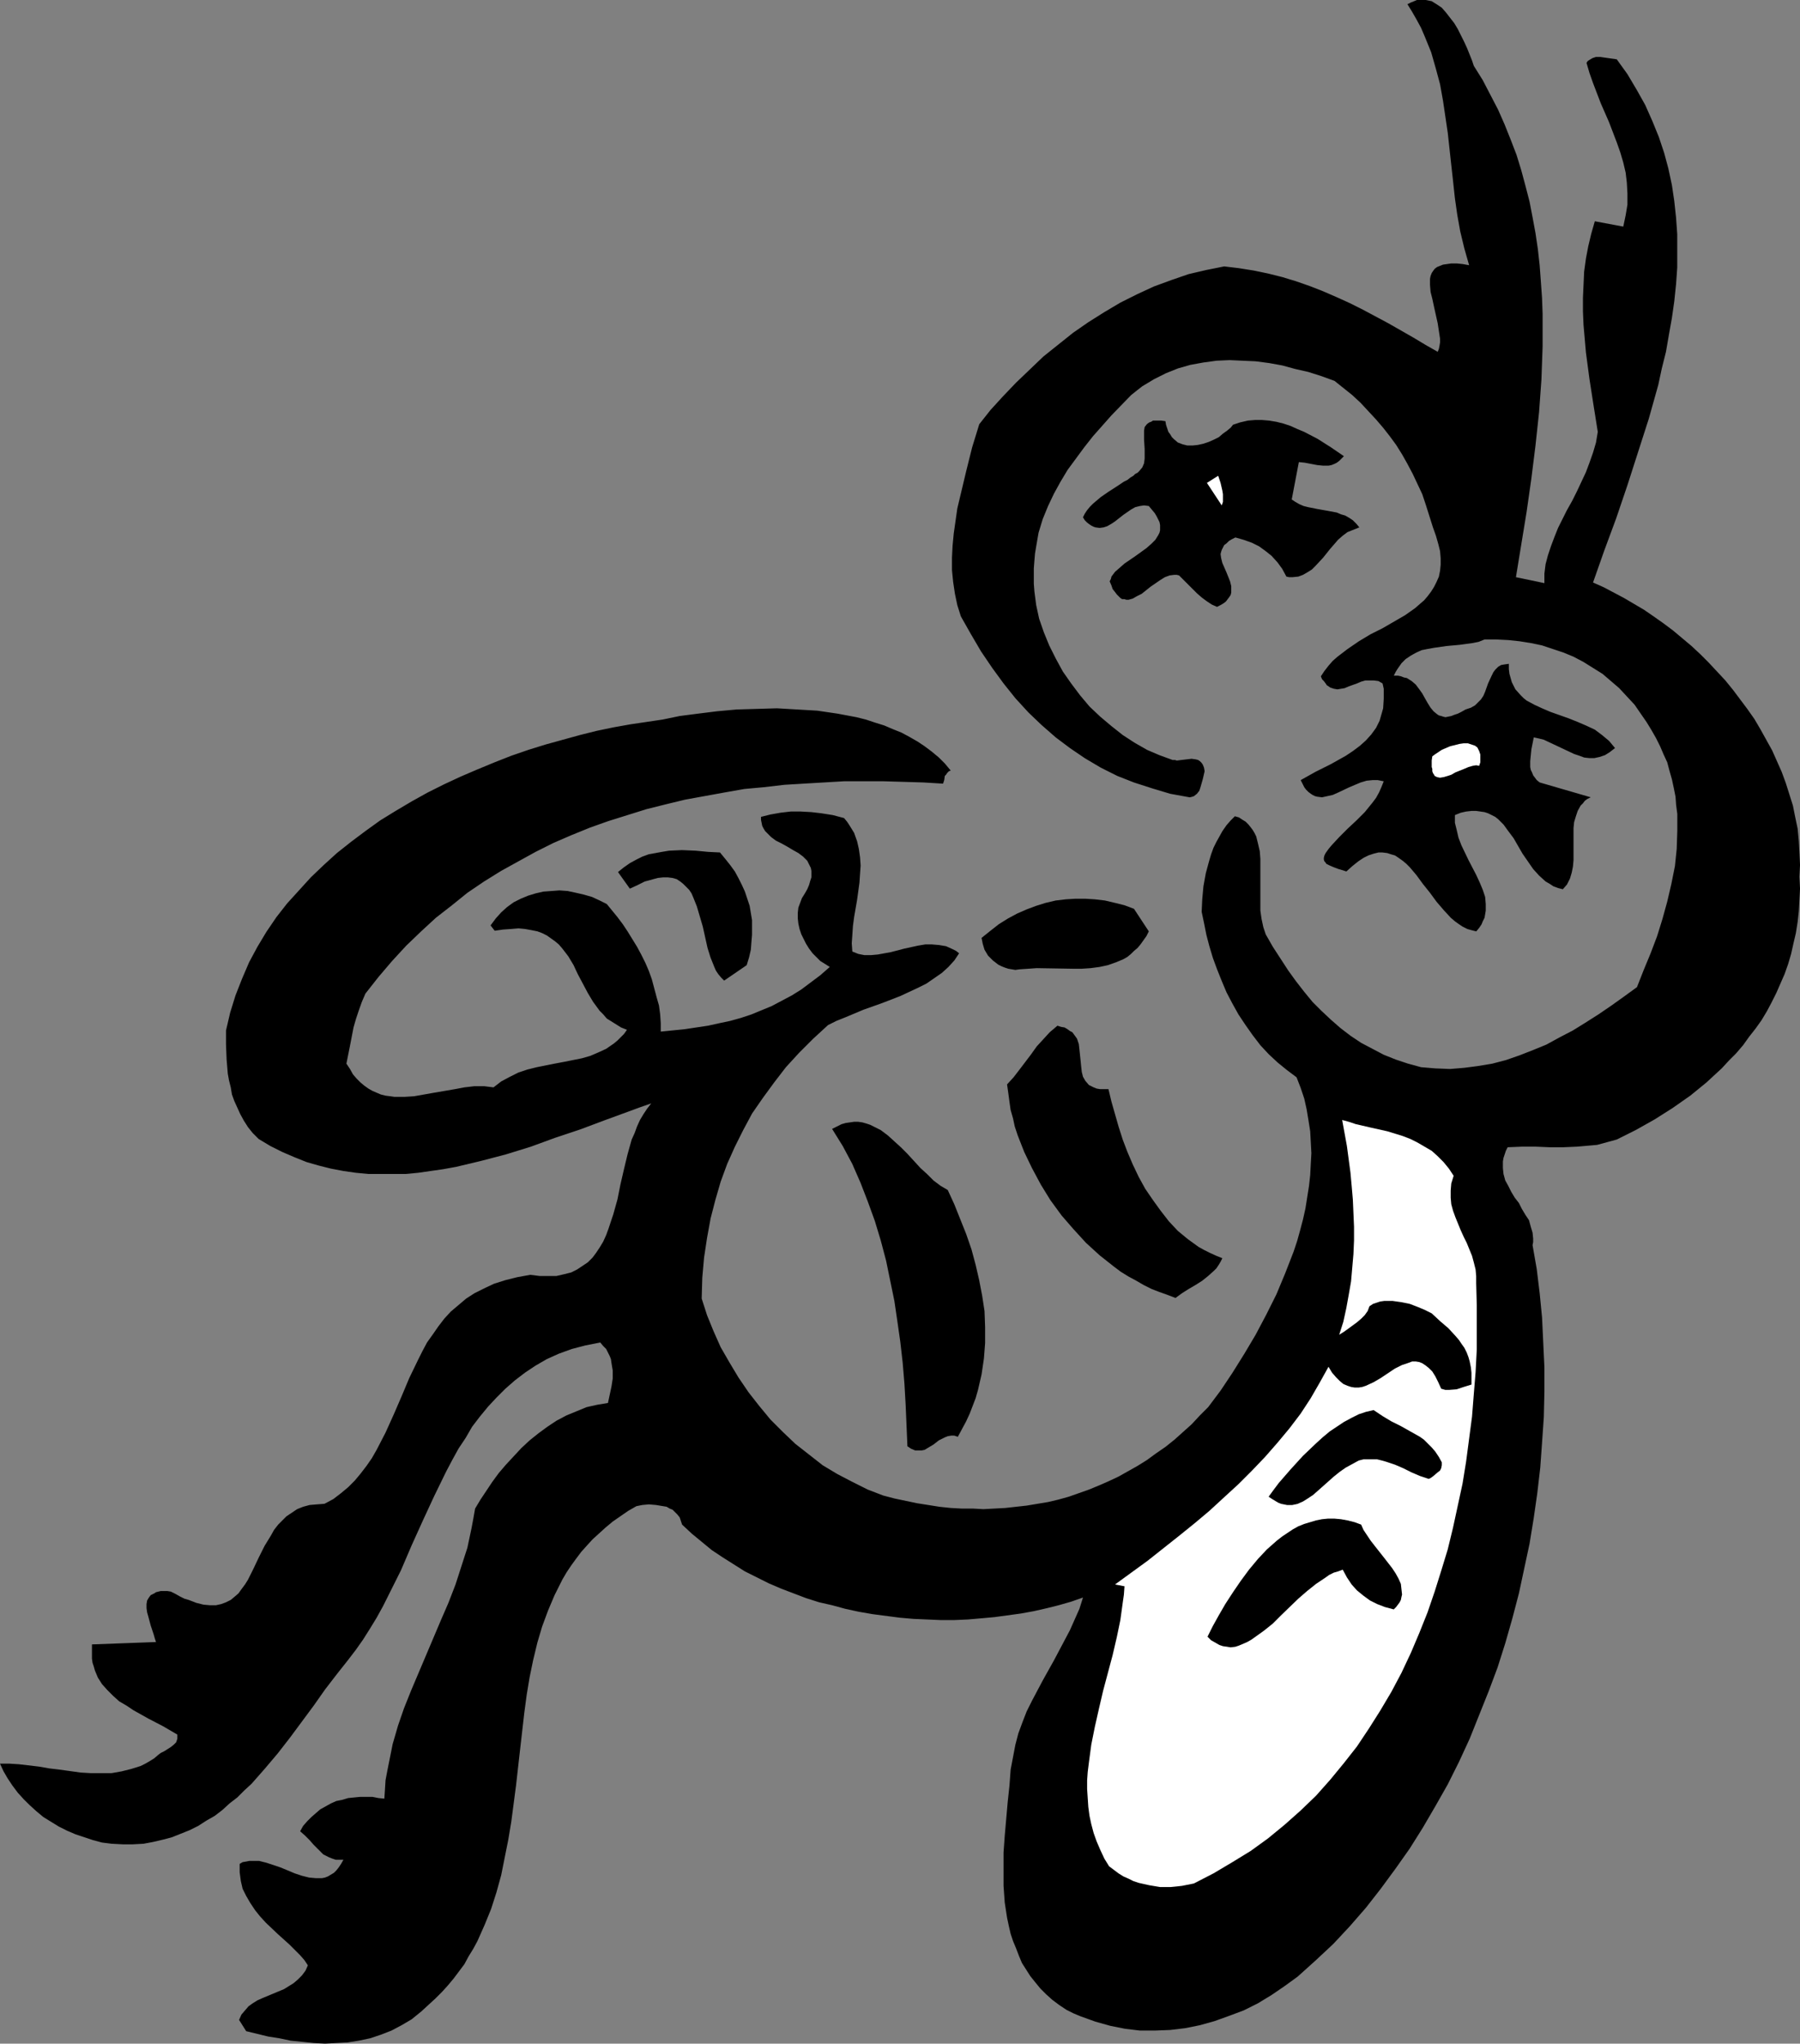 <?xml version="1.0" encoding="UTF-8" standalone="no"?>
<svg
   version="1.0"
   width="129.766mm"
   height="147.286mm"
   id="svg11"
   sodipodi:docname="Fly 05.wmf"
   xmlns:inkscape="http://www.inkscape.org/namespaces/inkscape"
   xmlns:sodipodi="http://sodipodi.sourceforge.net/DTD/sodipodi-0.dtd"
   xmlns="http://www.w3.org/2000/svg"
   xmlns:svg="http://www.w3.org/2000/svg">
  <rect width="100%" height="100%" fill="#808080" stroke="none"/>
  <sodipodi:namedview
     id="namedview11"
     pagecolor="#ffffff"
     bordercolor="#000000"
     borderopacity="0.25"
     inkscape:showpageshadow="2"
     inkscape:pageopacity="0.0"
     inkscape:pagecheckerboard="0"
     inkscape:deskcolor="#d1d1d1"
     inkscape:document-units="mm" />
  <defs
     id="defs1">
    <pattern
       id="WMFhbasepattern"
       patternUnits="userSpaceOnUse"
       width="6"
       height="6"
       x="0"
       y="0" />
  </defs>
  <path
     style="fill:#000000;fill-opacity:1;fill-rule:evenodd;stroke:none"
     d="m 401.576,17.936 2.424,3.878 2.101,4.04 2.101,4.04 1.778,4.04 1.616,4.04 1.616,4.201 1.293,4.201 1.131,4.201 1.131,4.363 0.808,4.201 0.808,4.363 0.646,4.363 0.485,4.363 0.323,4.363 0.323,4.524 0.162,4.363 v 4.524 4.363 l -0.323,9.049 -0.646,8.887 -0.97,9.049 -1.131,9.049 -1.293,9.049 -1.454,8.887 -1.454,8.887 7.757,1.616 v -2.585 l 0.323,-2.585 0.646,-2.424 0.808,-2.424 0.97,-2.585 0.97,-2.424 2.424,-4.848 1.454,-2.585 1.293,-2.585 2.424,-5.171 0.97,-2.585 0.97,-2.747 0.808,-2.747 0.485,-2.909 -1.131,-7.11 -1.131,-7.271 -0.97,-7.271 -0.646,-7.433 -0.162,-3.717 v -3.717 l 0.162,-3.555 0.162,-3.555 0.485,-3.555 0.646,-3.393 0.808,-3.393 0.97,-3.393 7.757,1.454 0.646,-3.07 0.485,-2.909 v -3.07 l -0.162,-2.909 -0.323,-2.747 -0.646,-2.747 -0.808,-2.747 -0.97,-2.747 -2.101,-5.494 -2.262,-5.171 -2.101,-5.494 -0.97,-2.747 -0.808,-2.747 0.323,-0.485 0.485,-0.323 0.808,-0.485 0.97,-0.323 h 1.131 l 2.262,0.323 2.262,0.323 2.909,4.04 2.586,4.363 2.262,4.04 1.939,4.363 1.778,4.363 1.454,4.363 1.131,4.201 0.97,4.524 0.646,4.363 0.485,4.524 0.323,4.524 v 4.524 4.524 l -0.323,4.524 -0.485,4.686 -0.646,4.524 -0.808,4.524 -0.808,4.686 -1.131,4.524 -0.97,4.524 -2.586,9.211 -2.909,9.049 -2.909,9.049 -3.07,9.049 -3.232,8.726 -3.07,8.726 2.909,1.293 2.747,1.454 2.747,1.454 2.747,1.616 2.747,1.616 2.586,1.777 2.747,1.939 2.586,1.939 5.01,4.201 2.424,2.262 2.262,2.262 2.262,2.424 2.262,2.424 2.101,2.585 1.939,2.585 1.939,2.585 1.939,2.747 1.616,2.747 1.616,2.909 1.616,2.909 1.293,2.909 1.293,2.909 1.131,3.07 0.97,3.07 0.97,3.07 0.646,3.232 0.646,3.07 0.323,3.393 0.162,3.07 0.162,3.393 -0.162,3.232 0.162,3.232 -0.162,3.07 -0.162,3.07 -0.323,2.909 -0.485,3.07 -0.646,2.747 -0.646,2.909 -0.808,2.747 -0.97,2.747 -1.131,2.585 -1.131,2.585 -1.293,2.585 -1.293,2.424 -1.454,2.424 -1.616,2.262 -1.778,2.262 -1.616,2.262 -1.939,2.262 -1.939,1.939 -1.939,2.101 -2.101,1.939 -2.101,1.939 -4.363,3.555 -4.848,3.393 -4.848,3.07 -5.171,2.909 -5.171,2.585 -1.778,0.485 -1.778,0.485 -1.778,0.485 -1.778,0.162 -3.717,0.323 -3.717,0.162 h -3.717 l -3.878,-0.162 h -3.717 l -3.878,0.162 -0.485,0.97 -0.323,0.97 -0.323,0.97 -0.162,0.97 v 1.777 l 0.162,1.616 0.485,1.777 0.808,1.454 0.808,1.616 0.97,1.616 1.131,1.454 0.808,1.616 0.97,1.616 0.97,1.454 0.485,1.777 0.485,1.616 0.162,1.616 v 0.97 l -0.162,0.808 1.131,6.464 0.808,6.625 0.646,6.625 0.323,6.787 0.323,6.787 v 6.625 l -0.162,6.948 -0.485,6.948 -0.485,6.787 -0.808,6.948 -0.97,6.787 -1.131,6.948 -1.454,6.787 -1.454,6.787 -1.778,6.787 -1.939,6.787 -2.101,6.625 -2.424,6.464 -2.586,6.464 -2.586,6.464 -2.909,6.302 -3.07,6.14 -3.394,5.979 -3.394,5.817 -3.555,5.656 -3.878,5.494 -4.04,5.494 -4.04,5.171 -4.363,5.009 -4.525,4.848 -4.848,4.524 -4.848,4.363 -3.555,2.585 -3.555,2.424 -3.717,2.262 -3.878,1.939 -3.878,1.454 -4.04,1.454 -4.04,1.131 -4.04,0.808 -4.04,0.485 -4.202,0.162 h -4.04 l -4.04,-0.485 -4.04,-0.808 -4.04,-1.131 -4.04,-1.454 -1.939,-0.808 -1.939,-0.97 -1.939,-1.293 -1.939,-1.454 -1.616,-1.454 -1.616,-1.616 -1.454,-1.777 -1.293,-1.616 -1.131,-1.777 -1.131,-1.777 -0.808,-1.939 -0.808,-2.101 -0.808,-1.939 -0.646,-1.939 -0.485,-2.101 -0.485,-2.262 -0.646,-4.201 -0.323,-4.524 v -4.524 -4.524 l 0.323,-4.524 0.808,-9.211 0.485,-4.524 0.323,-4.363 0.646,-3.393 0.646,-3.393 0.808,-3.07 1.131,-3.07 1.131,-2.909 1.454,-2.909 2.909,-5.494 3.07,-5.494 2.909,-5.494 1.454,-2.747 1.293,-2.909 1.293,-2.909 0.97,-3.07 -3.232,1.131 -3.394,0.97 -3.232,0.808 -3.555,0.808 -3.555,0.646 -3.555,0.485 -3.555,0.485 -3.555,0.323 -3.717,0.323 -3.717,0.162 h -3.717 l -3.717,-0.162 -3.717,-0.162 -3.717,-0.323 -3.717,-0.485 -3.717,-0.485 -3.717,-0.646 -3.717,-0.808 -3.555,-0.97 -3.555,-0.808 -3.555,-1.131 -3.394,-1.293 -3.394,-1.293 -3.394,-1.454 -3.232,-1.616 -3.232,-1.616 -3.07,-1.939 -3.07,-1.939 -2.909,-1.939 -2.747,-2.262 -2.747,-2.262 -2.586,-2.424 -0.323,-0.97 -0.323,-0.97 -0.646,-0.808 -0.646,-0.646 -0.646,-0.646 -0.808,-0.323 -0.808,-0.485 -0.97,-0.162 -1.939,-0.323 -1.939,-0.162 -1.778,0.162 -1.616,0.323 -2.262,1.293 -2.101,1.454 -2.101,1.454 -1.939,1.616 -1.778,1.616 -1.778,1.616 -1.616,1.777 -1.454,1.616 -1.454,1.939 -1.293,1.777 -1.293,1.939 -1.131,1.939 -2.101,4.201 -1.778,4.201 -1.616,4.363 -1.293,4.363 -1.131,4.686 -0.97,4.686 -0.808,4.848 -0.646,4.848 -1.131,9.857 -1.131,10.018 -1.293,9.857 -0.808,4.848 -0.97,4.848 -0.97,4.848 -1.293,4.686 -1.454,4.524 -1.778,4.363 -1.939,4.363 -1.131,2.101 -1.293,2.101 -1.131,2.101 -1.454,1.939 -1.454,1.939 -1.616,1.939 -1.616,1.777 -1.778,1.777 -1.939,1.777 -1.939,1.777 -2.586,2.101 -2.747,1.616 -2.747,1.454 -2.909,1.131 -2.909,0.97 -3.07,0.646 -3.07,0.485 -3.07,0.162 -3.07,0.162 -3.07,-0.162 -3.07,-0.323 -3.232,-0.323 -3.07,-0.646 -3.07,-0.485 -5.979,-1.454 -1.939,-3.07 0.646,-1.454 0.97,-1.131 0.97,-1.131 1.131,-0.808 1.293,-0.808 1.454,-0.646 5.818,-2.424 1.293,-0.808 1.293,-0.808 1.131,-0.97 1.131,-1.131 0.97,-1.293 0.646,-1.454 -0.97,-1.454 -1.131,-1.293 -1.454,-1.454 -1.454,-1.454 -1.616,-1.454 -1.616,-1.454 -3.232,-3.07 -1.616,-1.777 -1.293,-1.616 -1.293,-1.939 -1.131,-1.939 -0.97,-1.939 -0.485,-2.101 -0.323,-2.424 v -1.131 -1.131 l 0.808,-0.485 0.97,-0.162 0.808,-0.162 h 0.808 1.939 l 1.939,0.485 1.939,0.646 1.939,0.646 1.939,0.808 1.939,0.808 1.939,0.646 1.939,0.485 1.778,0.162 h 0.97 0.808 l 0.808,-0.162 0.808,-0.323 0.808,-0.485 0.808,-0.485 0.646,-0.646 0.646,-0.808 0.646,-0.97 0.646,-1.131 h -1.131 -0.97 l -0.97,-0.323 -0.808,-0.323 -1.616,-0.808 -1.293,-1.293 -1.293,-1.293 -1.131,-1.293 -1.293,-1.293 -1.293,-1.131 0.808,-1.454 1.131,-1.293 1.131,-1.131 1.293,-1.131 1.131,-0.97 1.454,-0.808 1.454,-0.808 1.454,-0.646 1.616,-0.323 1.616,-0.485 1.616,-0.162 1.616,-0.162 h 1.778 1.616 l 1.616,0.323 1.616,0.162 0.162,-2.424 0.162,-2.585 0.485,-2.585 0.485,-2.424 0.97,-4.848 1.454,-5.009 1.616,-4.686 1.939,-4.848 4.04,-9.534 4.04,-9.534 2.101,-4.848 1.939,-5.009 1.616,-5.009 1.616,-5.009 1.131,-5.332 0.485,-2.585 0.485,-2.747 1.454,-2.424 1.616,-2.424 1.616,-2.424 1.778,-2.424 1.939,-2.262 2.101,-2.262 2.101,-2.262 2.262,-2.101 2.424,-1.939 2.424,-1.777 2.424,-1.616 2.747,-1.454 2.747,-1.131 2.747,-1.131 2.909,-0.646 2.909,-0.485 0.485,-2.262 0.485,-2.262 0.323,-2.101 v -2.262 l -0.323,-1.939 -0.162,-1.131 -0.323,-0.808 -0.485,-0.97 -0.485,-0.97 -0.808,-0.808 -0.808,-0.97 -4.04,0.808 -3.717,0.97 -3.555,1.293 -3.232,1.454 -3.07,1.777 -2.909,1.939 -2.747,2.101 -2.586,2.262 -2.424,2.424 -2.262,2.424 -2.262,2.747 -2.101,2.747 -1.778,3.07 -1.939,2.909 -1.778,3.232 -1.616,3.07 -3.232,6.625 -3.07,6.625 -3.07,6.787 -2.909,6.787 -3.232,6.464 -1.616,3.232 -1.778,3.232 -1.778,2.909 -1.939,3.07 -1.939,2.747 -2.101,2.747 -3.07,3.878 -3.232,4.201 -3.07,4.363 -3.232,4.363 -3.232,4.363 -3.394,4.363 -3.555,4.201 -3.555,4.04 -1.939,1.777 -1.939,1.939 -2.101,1.616 -1.939,1.777 -2.101,1.616 -2.262,1.293 -2.262,1.454 -2.262,1.131 -2.424,0.97 -2.424,0.97 -2.424,0.646 -2.747,0.646 -2.586,0.485 -2.909,0.162 h -2.747 l -3.07,-0.162 -2.586,-0.323 -2.424,-0.646 -2.424,-0.808 -2.424,-0.808 -2.262,-0.97 -2.262,-1.131 -2.101,-1.293 -2.101,-1.293 -1.939,-1.616 -1.778,-1.616 L 6.464,490.096 4.848,488.318 3.394,486.379 2.101,484.44 0.97,482.501 0,480.401 h 2.586 l 2.586,0.162 2.747,0.323 2.747,0.323 2.747,0.485 2.747,0.323 5.818,0.808 2.747,0.162 h 2.909 2.747 l 2.747,-0.485 2.586,-0.646 2.586,-0.808 1.293,-0.646 1.131,-0.646 1.293,-0.808 1.131,-0.97 0.646,-0.485 0.97,-0.485 1.778,-1.131 0.808,-0.646 0.646,-0.646 0.162,-0.485 0.162,-0.485 v -0.485 -0.646 l -1.939,-1.131 -1.939,-1.131 -4.04,-2.101 -4.04,-2.262 -1.939,-1.293 -1.939,-1.131 -1.616,-1.454 -1.616,-1.616 -1.454,-1.616 -1.131,-1.777 -0.808,-1.939 -0.323,-1.131 -0.323,-0.97 -0.162,-1.131 v -1.293 -1.293 -1.293 l 17.453,-0.646 -0.323,-0.97 -0.323,-1.131 -0.808,-2.424 -0.646,-2.424 -0.323,-1.131 -0.162,-1.131 v -1.131 l 0.162,-0.97 0.485,-0.808 0.485,-0.646 0.97,-0.485 0.485,-0.323 0.646,-0.162 0.646,-0.162 h 1.778 l 0.97,0.162 1.293,0.646 1.131,0.646 1.293,0.646 1.131,0.323 2.101,0.808 1.939,0.485 1.778,0.162 h 1.616 l 1.454,-0.323 1.293,-0.485 1.293,-0.646 0.97,-0.808 1.131,-0.97 0.808,-1.131 0.97,-1.293 0.808,-1.293 1.454,-2.909 1.454,-3.07 1.616,-3.232 1.778,-2.909 0.808,-1.454 1.131,-1.454 1.131,-1.131 1.131,-1.131 1.454,-0.97 1.454,-0.97 1.616,-0.646 1.778,-0.485 1.939,-0.162 2.101,-0.162 2.424,-1.293 2.101,-1.616 1.939,-1.616 1.778,-1.777 1.616,-1.939 1.616,-2.101 1.454,-2.101 1.293,-2.262 2.424,-4.686 2.262,-5.009 2.101,-4.848 2.101,-5.009 2.424,-5.009 1.131,-2.262 1.293,-2.424 1.616,-2.262 1.454,-2.101 1.616,-2.101 1.778,-1.939 2.101,-1.777 2.101,-1.777 2.262,-1.454 2.586,-1.293 2.747,-1.293 3.07,-0.97 3.232,-0.808 3.555,-0.646 2.586,0.323 h 2.424 2.101 l 2.101,-0.485 1.939,-0.485 1.616,-0.808 1.454,-0.97 1.454,-0.97 1.293,-1.293 0.97,-1.293 0.97,-1.454 0.97,-1.616 0.808,-1.777 0.646,-1.777 1.293,-3.878 1.131,-4.04 0.808,-4.04 0.97,-4.201 0.97,-4.04 1.131,-4.04 0.808,-1.777 0.646,-1.777 0.808,-1.777 0.97,-1.616 0.97,-1.454 1.131,-1.454 -3.232,1.131 -3.07,1.131 -6.626,2.424 -6.464,2.424 -6.787,2.262 -6.626,2.424 -6.787,2.101 -6.787,1.777 -6.787,1.616 -3.555,0.646 -3.394,0.485 -3.394,0.485 -3.394,0.323 h -3.394 -3.394 -3.394 l -3.394,-0.323 -3.394,-0.485 -3.394,-0.646 -3.232,-0.808 -3.394,-0.97 -3.232,-1.293 -3.394,-1.454 -3.232,-1.616 -3.232,-1.939 -1.616,-1.616 -1.293,-1.616 -1.131,-1.777 -0.97,-1.777 -0.808,-1.777 -0.808,-1.777 -0.646,-1.777 -0.323,-1.939 -0.485,-1.939 -0.323,-1.777 -0.323,-3.878 -0.162,-4.04 v -3.878 l 1.131,-4.848 1.454,-4.686 1.778,-4.524 1.939,-4.524 2.262,-4.201 2.424,-4.04 2.747,-4.04 2.909,-3.717 3.232,-3.555 3.232,-3.555 3.555,-3.393 3.555,-3.232 3.878,-3.07 3.878,-2.909 4.04,-2.909 4.202,-2.585 4.363,-2.585 4.363,-2.424 4.525,-2.262 4.525,-2.101 4.525,-1.939 4.686,-1.939 4.525,-1.777 4.686,-1.616 4.686,-1.454 4.686,-1.293 4.686,-1.293 4.525,-1.131 4.686,-0.97 4.525,-0.808 4.363,-0.646 4.363,-0.646 4.686,-0.97 5.01,-0.646 5.171,-0.646 5.333,-0.485 5.494,-0.162 5.494,-0.162 5.494,0.323 5.494,0.323 5.494,0.808 2.586,0.485 2.586,0.485 2.586,0.646 2.424,0.808 2.586,0.808 2.262,0.97 2.424,0.97 2.101,1.131 2.262,1.293 1.939,1.293 1.939,1.454 1.939,1.616 1.616,1.616 1.616,1.939 -0.485,0.162 -0.485,0.485 -0.323,0.485 -0.323,0.323 -0.162,1.131 -0.323,0.97 -5.333,-0.323 -5.333,-0.162 -5.494,-0.162 h -5.333 -5.494 l -5.494,0.323 -5.494,0.323 -5.333,0.323 -5.494,0.646 -5.333,0.485 -5.494,0.97 -5.333,0.97 -5.333,0.97 -5.333,1.293 -5.171,1.293 -5.171,1.616 -5.171,1.616 -5.01,1.777 -5.171,2.101 -4.848,2.101 -4.848,2.424 -4.686,2.585 -4.686,2.585 -4.686,2.909 -4.525,3.07 -4.202,3.393 -4.363,3.393 -4.04,3.717 -4.04,3.878 -3.878,4.201 -3.717,4.363 -3.555,4.524 -0.97,2.262 -0.808,2.262 -0.808,2.424 -0.646,2.262 -0.97,5.009 -0.97,4.848 0.97,1.454 0.808,1.454 0.97,1.131 1.131,1.131 0.97,0.808 1.131,0.808 1.131,0.646 1.131,0.485 1.131,0.485 1.293,0.323 1.293,0.162 1.131,0.162 h 2.747 l 2.586,-0.162 2.747,-0.485 2.747,-0.485 5.656,-0.97 2.586,-0.485 2.747,-0.323 h 2.586 l 2.586,0.323 2.101,-1.616 2.424,-1.293 2.262,-1.131 2.424,-0.808 2.586,-0.646 2.424,-0.485 2.424,-0.485 2.586,-0.485 2.424,-0.485 2.424,-0.485 2.262,-0.646 2.262,-0.97 2.101,-0.97 2.101,-1.454 0.97,-0.808 0.808,-0.808 0.97,-0.97 0.808,-1.131 -1.616,-0.646 -1.293,-0.808 -1.293,-0.808 -1.293,-0.808 -0.97,-1.131 -0.97,-0.97 -1.778,-2.424 -1.454,-2.424 -2.747,-5.171 -1.131,-2.424 -1.454,-2.424 -1.616,-2.101 -0.97,-1.131 -0.97,-0.808 -1.131,-0.808 -1.131,-0.808 -1.293,-0.646 -1.293,-0.485 -1.616,-0.323 -1.778,-0.323 -1.778,-0.162 -1.939,0.162 -2.262,0.162 -2.262,0.323 -1.131,-1.454 1.454,-1.939 1.454,-1.616 1.616,-1.454 1.778,-1.293 1.939,-0.97 1.939,-0.808 2.101,-0.646 2.101,-0.485 2.262,-0.162 2.101,-0.162 2.262,0.162 2.262,0.485 2.101,0.485 2.262,0.646 2.101,0.97 1.939,0.97 1.454,1.777 1.454,1.777 1.454,1.939 1.293,1.939 2.586,4.201 1.131,2.101 1.131,2.262 0.97,2.262 0.808,2.262 0.646,2.424 0.646,2.424 0.646,2.262 0.323,2.424 0.162,2.424 v 2.262 l 3.232,-0.323 3.232,-0.323 3.232,-0.485 3.232,-0.485 2.909,-0.646 3.07,-0.646 2.909,-0.808 2.909,-0.97 2.747,-1.131 2.747,-1.131 2.747,-1.454 2.747,-1.454 2.586,-1.616 2.586,-1.939 2.586,-1.939 2.586,-2.262 -1.293,-0.808 -1.293,-0.808 -1.131,-1.131 -0.97,-0.97 -0.97,-1.293 -0.808,-1.293 -0.646,-1.293 -0.646,-1.293 -0.485,-1.454 -0.323,-1.454 -0.162,-1.454 v -1.454 l 0.162,-1.454 0.485,-1.293 0.485,-1.293 0.808,-1.293 0.646,-1.131 0.485,-1.131 0.323,-1.131 0.323,-0.97 v -0.97 -0.808 l -0.162,-0.808 -0.323,-0.646 -0.323,-0.646 -0.323,-0.646 -1.131,-1.131 -1.293,-0.97 -1.454,-0.808 -1.616,-0.97 -1.454,-0.808 -1.616,-0.808 -1.293,-0.97 -1.131,-1.131 -0.485,-0.485 -0.485,-0.808 -0.323,-0.646 -0.162,-0.808 -0.162,-0.808 v -0.808 l 2.586,-0.646 2.747,-0.485 2.747,-0.323 h 2.747 l 2.909,0.162 2.747,0.323 3.07,0.485 3.07,0.808 0.808,0.97 0.646,0.97 1.293,2.101 0.808,2.262 0.485,2.101 0.323,2.262 0.162,2.262 -0.162,2.262 -0.162,2.424 -0.646,4.686 -0.808,4.686 -0.323,2.424 -0.162,2.424 -0.162,2.262 0.162,2.262 1.616,0.646 1.616,0.323 h 1.939 l 1.778,-0.162 1.778,-0.323 1.778,-0.323 3.717,-0.97 3.717,-0.808 1.939,-0.323 h 1.778 l 1.939,0.162 1.939,0.323 1.778,0.808 0.97,0.485 0.808,0.646 -1.293,1.939 -1.616,1.777 -1.778,1.616 -2.101,1.454 -2.101,1.454 -2.262,1.131 -2.424,1.131 -2.424,1.131 -5.01,1.939 -5.01,1.777 -5.01,2.101 -2.424,0.97 -2.262,1.131 -4.04,3.717 -3.878,3.878 -3.555,3.878 -3.232,4.201 -3.07,4.201 -2.909,4.201 -2.424,4.524 -2.262,4.524 -2.101,4.686 -1.778,4.848 -1.454,5.009 -1.293,5.009 -0.97,5.332 -0.808,5.332 -0.485,5.494 -0.162,5.656 1.454,4.524 1.778,4.363 1.939,4.363 2.424,4.201 2.424,4.04 2.747,4.04 2.909,3.717 3.07,3.717 3.394,3.393 3.394,3.232 3.717,2.909 3.717,2.909 4.04,2.424 4.04,2.101 4.202,2.101 4.202,1.616 3.07,0.808 3.07,0.646 3.07,0.646 3.07,0.485 3.07,0.485 3.07,0.323 2.909,0.162 h 3.07 l 2.909,0.162 5.979,-0.323 5.818,-0.646 2.909,-0.485 2.909,-0.485 2.747,-0.646 2.909,-0.808 2.747,-0.97 2.747,-0.97 2.747,-1.131 2.586,-1.131 2.747,-1.293 2.586,-1.454 2.586,-1.454 2.586,-1.616 2.424,-1.777 2.586,-1.777 2.424,-1.939 4.686,-4.201 2.262,-2.424 2.262,-2.262 3.394,-4.524 3.232,-4.848 3.232,-5.171 3.07,-5.171 2.909,-5.494 2.747,-5.494 2.424,-5.817 2.262,-5.817 0.97,-2.909 0.808,-2.909 0.808,-3.07 0.646,-2.909 0.485,-3.07 0.485,-3.07 0.323,-2.909 0.162,-3.07 0.162,-2.909 -0.162,-3.07 -0.162,-2.909 -0.485,-3.07 -0.485,-2.909 -0.646,-2.909 -0.97,-2.909 -1.131,-2.909 -2.586,-1.939 -2.586,-2.101 -2.424,-2.262 -2.262,-2.424 -2.101,-2.747 -1.939,-2.747 -1.939,-2.909 -1.616,-2.909 -1.616,-3.07 -1.293,-3.07 -1.293,-3.232 -1.131,-3.07 -0.97,-3.232 -0.808,-3.07 -0.646,-3.232 -0.646,-3.07 0.162,-3.393 0.323,-3.555 0.646,-3.555 0.97,-3.555 0.485,-1.616 0.646,-1.777 0.808,-1.616 0.808,-1.454 0.808,-1.454 1.131,-1.616 1.131,-1.293 1.131,-1.131 1.131,0.323 0.97,0.646 0.808,0.485 0.808,0.808 0.646,0.808 0.485,0.646 0.485,0.808 0.485,0.97 0.485,1.939 0.485,2.101 0.162,2.101 v 2.262 4.848 4.686 2.262 l 0.323,2.262 0.485,2.262 0.646,1.939 1.939,3.393 2.101,3.232 2.101,3.232 2.101,2.909 2.262,2.909 2.262,2.747 2.424,2.424 2.586,2.424 2.586,2.262 2.747,2.101 2.909,1.939 3.07,1.616 3.07,1.616 3.232,1.293 3.394,1.131 3.555,0.97 3.878,0.323 4.04,0.162 3.878,-0.323 3.717,-0.485 3.878,-0.646 3.717,-0.97 3.717,-1.293 3.717,-1.454 3.555,-1.454 3.555,-1.939 3.717,-1.939 3.394,-2.101 3.555,-2.262 3.555,-2.424 3.394,-2.424 3.555,-2.585 1.778,-4.524 1.939,-4.686 1.778,-4.686 1.454,-4.686 1.293,-4.686 1.131,-4.848 0.97,-4.848 0.485,-4.686 0.162,-4.848 v -2.424 -2.262 l -0.323,-2.424 -0.162,-2.262 -0.485,-2.424 -0.485,-2.262 -0.646,-2.262 -0.646,-2.424 -0.97,-2.101 -0.97,-2.262 -1.131,-2.262 -1.293,-2.262 -1.293,-2.101 -1.454,-2.101 -1.778,-2.585 -2.101,-2.262 -2.101,-2.262 -2.262,-1.939 -2.262,-1.939 -2.586,-1.616 -2.586,-1.616 -2.747,-1.454 -2.747,-1.131 -2.909,-0.97 -2.909,-0.97 -3.07,-0.646 -3.07,-0.485 -3.07,-0.323 -3.232,-0.162 h -3.232 l -1.616,0.646 -1.616,0.323 -3.555,0.485 -1.778,0.162 -1.778,0.162 -3.394,0.485 -1.778,0.323 -1.616,0.323 -1.454,0.646 -1.454,0.808 -1.454,0.97 -1.131,1.131 -1.131,1.616 -0.485,0.808 -0.485,0.97 h 1.131 l 0.808,0.162 0.808,0.323 0.808,0.162 1.293,0.808 1.131,0.97 0.97,1.293 0.808,1.131 0.808,1.454 0.646,1.131 0.808,1.293 0.808,0.97 0.97,0.808 0.485,0.323 0.646,0.162 0.485,0.162 0.646,0.162 0.808,-0.162 0.808,-0.162 0.808,-0.323 0.97,-0.323 0.97,-0.485 1.131,-0.646 1.454,-0.485 1.131,-0.646 0.808,-0.808 0.808,-0.808 0.646,-0.97 0.485,-1.131 0.808,-2.262 0.97,-2.101 0.485,-0.97 0.485,-0.646 0.808,-0.808 0.808,-0.485 0.97,-0.162 1.131,-0.162 v 1.454 l 0.162,1.293 0.323,1.131 0.323,1.131 0.97,1.939 1.454,1.616 0.808,0.808 0.808,0.646 2.101,1.131 2.101,0.97 2.262,0.97 5.01,1.777 2.424,0.97 2.262,0.97 2.424,1.131 1.939,1.454 0.97,0.808 0.97,0.808 0.808,0.97 0.808,0.97 -1.454,1.131 -1.293,0.808 -1.454,0.485 -1.454,0.323 h -1.293 l -1.454,-0.162 -1.293,-0.485 -1.454,-0.485 -2.747,-1.293 -2.747,-1.293 -2.747,-1.293 -1.293,-0.323 -1.454,-0.323 -0.323,1.616 -0.323,1.616 -0.162,1.616 -0.162,1.616 v 1.616 l 0.162,0.808 0.323,0.646 0.323,0.808 0.485,0.646 0.485,0.646 0.808,0.646 13.898,4.04 -0.97,0.485 -0.646,0.485 -0.485,0.646 -0.646,0.646 -0.808,1.454 -0.485,1.454 -0.485,1.616 -0.162,1.616 v 8.726 l -0.162,1.777 -0.323,1.616 -0.485,1.616 -0.808,1.616 -1.131,1.293 -1.293,-0.323 -1.293,-0.485 -0.97,-0.646 -1.131,-0.646 -1.778,-1.616 -1.616,-1.777 -1.454,-2.101 -1.454,-2.101 -2.424,-4.201 -1.454,-1.939 -1.293,-1.777 -1.454,-1.454 -0.808,-0.646 -0.97,-0.485 -0.97,-0.485 -0.97,-0.323 -1.131,-0.162 -1.131,-0.162 h -1.293 l -1.454,0.162 -1.454,0.323 -1.616,0.646 v 2.101 l 0.485,1.939 0.485,2.101 0.808,2.101 1.939,4.04 2.101,4.04 0.97,2.101 0.808,1.939 0.646,1.939 0.162,1.939 v 1.777 l -0.162,0.97 -0.162,0.97 -0.485,0.97 -0.323,0.808 -0.646,0.97 -0.808,0.97 -1.293,-0.323 -1.131,-0.323 -1.293,-0.646 -0.97,-0.646 -1.131,-0.808 -1.131,-0.97 -1.939,-2.101 -1.939,-2.262 -1.778,-2.424 -1.939,-2.424 -1.778,-2.424 -1.778,-2.101 -0.97,-0.97 -0.97,-0.808 -1.131,-0.808 -0.97,-0.646 -1.131,-0.323 -0.97,-0.323 -1.293,-0.162 h -1.131 l -1.293,0.323 -1.454,0.485 -1.293,0.646 -1.454,0.97 -1.616,1.293 -1.616,1.454 -0.97,-0.323 -1.131,-0.323 -1.293,-0.485 -1.131,-0.485 -0.97,-0.485 -0.162,-0.323 -0.323,-0.323 -0.162,-0.485 v -0.485 l 0.162,-0.646 0.323,-0.646 0.808,-1.131 0.808,-0.97 2.101,-2.262 1.131,-1.131 1.131,-1.131 2.424,-2.262 2.262,-2.262 2.101,-2.585 0.97,-1.293 0.808,-1.454 0.646,-1.454 0.646,-1.616 -1.616,-0.323 h -1.454 l -1.616,0.162 -1.616,0.485 -3.07,1.293 -3.07,1.454 -1.454,0.646 -1.454,0.323 -1.454,0.323 -1.293,-0.162 -0.646,-0.162 -0.646,-0.323 -0.485,-0.323 -0.646,-0.485 -0.646,-0.646 -0.485,-0.646 -0.485,-0.97 -0.485,-0.97 4.04,-2.262 4.202,-2.101 4.04,-2.262 1.939,-1.293 1.939,-1.454 1.616,-1.454 1.454,-1.616 1.293,-1.777 0.97,-1.939 0.646,-2.262 0.323,-1.131 0.162,-2.585 v -1.293 -1.454 l -0.323,-1.454 -1.131,-0.646 -1.293,-0.162 h -1.131 -1.131 l -1.131,0.323 -1.131,0.485 -2.262,0.808 -1.131,0.485 -0.97,0.162 -0.97,0.162 -0.97,-0.162 -0.97,-0.323 -0.97,-0.646 -0.323,-0.485 -0.485,-0.646 -0.485,-0.485 -0.323,-0.808 0.97,-1.454 1.131,-1.454 1.131,-1.293 1.293,-1.131 2.747,-2.101 3.07,-2.101 3.232,-1.939 3.232,-1.616 3.07,-1.777 3.07,-1.777 2.747,-1.939 1.293,-1.131 1.131,-0.97 0.97,-1.131 0.97,-1.293 0.808,-1.293 0.646,-1.293 0.646,-1.454 0.323,-1.616 0.162,-1.616 v -1.777 l -0.162,-1.939 -0.485,-1.939 -0.646,-2.262 -0.808,-2.262 -0.97,-3.07 -0.97,-3.07 -0.97,-2.909 -1.293,-2.747 -1.293,-2.747 -1.454,-2.747 -1.454,-2.585 -1.616,-2.585 -1.778,-2.424 -1.778,-2.262 -1.939,-2.262 -2.101,-2.262 -2.101,-2.262 -2.262,-2.101 -2.424,-1.939 -2.424,-1.939 -3.555,-1.293 -3.555,-1.131 -3.555,-0.808 -3.555,-0.97 -3.555,-0.646 -3.717,-0.485 -3.555,-0.162 -3.555,-0.162 -3.555,0.162 -3.555,0.485 -3.555,0.646 -3.394,0.97 -3.232,1.293 -3.232,1.616 -1.616,0.97 -1.616,0.97 -1.454,1.131 -1.616,1.293 -5.333,5.494 -5.01,5.656 -2.424,3.07 -2.262,3.07 -2.262,3.07 -1.939,3.232 -1.778,3.232 -1.616,3.393 -1.454,3.555 -1.131,3.717 -0.646,3.717 -0.323,1.939 -0.162,1.939 -0.162,2.101 v 1.939 2.262 l 0.162,2.101 0.485,3.717 0.808,3.717 1.293,3.717 1.454,3.555 1.778,3.555 1.939,3.555 2.262,3.232 2.424,3.232 2.586,3.07 2.909,2.747 3.07,2.585 3.07,2.424 3.232,2.101 3.394,1.939 3.394,1.454 3.555,1.293 h 0.646 l 0.485,0.162 1.293,-0.162 2.747,-0.323 1.131,0.162 0.646,0.162 0.485,0.323 0.485,0.485 0.323,0.485 0.323,0.808 0.162,0.97 -0.485,2.101 -0.646,2.262 -0.323,0.97 -0.646,0.808 -0.808,0.646 -0.485,0.162 -0.646,0.162 -5.333,-0.97 -4.848,-1.454 -5.01,-1.616 -4.525,-1.777 -4.525,-2.262 -4.363,-2.585 -4.04,-2.747 -3.878,-2.909 -3.878,-3.393 -3.555,-3.393 -3.555,-3.878 -3.232,-4.04 -3.07,-4.201 -3.07,-4.524 -2.747,-4.686 -2.747,-4.848 -0.97,-3.07 -0.646,-3.07 -0.485,-3.232 -0.323,-3.232 v -3.393 l 0.162,-3.232 0.323,-3.393 0.485,-3.393 0.485,-3.393 0.808,-3.393 1.616,-6.787 1.616,-6.464 1.939,-6.302 3.07,-3.878 3.394,-3.717 3.555,-3.717 3.717,-3.555 3.717,-3.555 4.04,-3.232 4.04,-3.232 4.202,-2.909 4.363,-2.747 4.363,-2.585 4.525,-2.262 4.525,-2.101 4.848,-1.777 4.686,-1.616 4.848,-1.131 4.848,-0.97 4.04,0.485 4.04,0.646 3.878,0.808 3.878,0.97 3.717,1.131 3.717,1.293 3.717,1.454 3.717,1.616 3.555,1.616 3.555,1.777 6.949,3.717 6.787,3.878 3.232,1.939 3.394,1.939 0.323,-0.808 0.162,-0.808 0.162,-0.97 v -0.97 l -0.323,-2.101 -0.323,-2.101 -0.97,-4.363 -0.485,-2.262 -0.485,-1.939 -0.162,-1.939 v -0.808 -0.808 l 0.162,-0.808 0.323,-0.808 0.323,-0.485 0.485,-0.646 0.646,-0.485 0.808,-0.323 0.808,-0.323 1.131,-0.162 1.131,-0.162 h 1.454 l 1.616,0.162 1.778,0.323 -1.293,-4.524 -1.131,-4.686 -0.808,-4.524 -0.646,-4.524 -0.485,-4.524 -0.485,-4.363 -0.97,-8.887 -0.646,-4.363 -0.646,-4.363 -0.808,-4.524 -1.131,-4.201 -1.293,-4.524 -1.778,-4.363 -0.97,-2.262 -1.131,-2.101 -1.293,-2.262 -1.293,-2.101 0.97,-0.485 0.808,-0.323 L 386.062,0 h 0.808 0.808 0.808 l 1.616,0.323 1.293,0.808 1.454,0.97 1.131,1.293 1.131,1.454 1.131,1.454 0.97,1.616 1.778,3.555 0.808,1.777 0.646,1.616 0.646,1.616 z"
     id="path1" />
  <path
     style="fill:#000000;fill-opacity:1;fill-rule:evenodd;stroke:none"
     d="m 335.966,115.697 1.939,-0.646 2.101,-0.485 1.939,-0.162 h 1.939 l 1.939,0.162 1.939,0.323 1.939,0.485 1.939,0.646 1.778,0.808 1.939,0.808 3.717,1.939 3.555,2.262 3.555,2.424 -0.646,0.646 -0.646,0.646 -0.646,0.485 -0.646,0.323 -0.808,0.323 -0.808,0.162 h -1.454 l -1.616,-0.162 -3.394,-0.646 -1.616,-0.162 -1.939,10.18 0.97,0.646 1.131,0.646 1.131,0.485 1.293,0.323 2.424,0.485 2.747,0.485 2.586,0.485 1.131,0.485 1.131,0.323 1.131,0.646 0.97,0.646 0.97,0.97 0.808,0.97 -1.616,0.646 -1.616,0.646 -1.293,0.97 -1.293,1.131 -0.97,1.131 -1.131,1.293 -1.939,2.424 -2.101,2.262 -0.97,0.97 -1.293,0.808 -1.131,0.646 -1.293,0.485 -1.616,0.162 h -0.808 l -0.808,-0.162 -1.131,-2.101 -1.293,-1.777 -1.616,-1.777 -1.616,-1.293 -1.778,-1.293 -1.939,-0.97 -2.262,-0.808 -2.262,-0.646 -0.97,0.485 -0.808,0.485 -0.646,0.646 -0.646,0.485 -0.323,0.646 -0.323,0.646 -0.162,0.485 -0.162,0.646 0.162,1.131 0.323,1.293 1.131,2.585 0.97,2.424 0.323,1.293 v 1.293 0.485 l -0.162,0.646 -0.323,0.485 -0.485,0.646 -0.485,0.646 -0.646,0.485 -0.808,0.485 -0.97,0.485 -1.454,-0.646 -1.454,-0.97 -1.293,-0.97 -1.293,-1.131 -2.424,-2.424 -2.424,-2.424 -0.646,-0.162 h -0.646 l -1.293,0.162 -1.293,0.485 -1.293,0.808 -2.586,1.777 -2.424,1.939 -1.293,0.646 -1.131,0.646 -1.131,0.323 h -0.646 l -0.485,-0.162 h -0.646 l -0.485,-0.323 -0.485,-0.485 -0.485,-0.485 -0.485,-0.646 -0.646,-0.808 -0.323,-0.97 -0.485,-1.131 0.323,-0.646 0.162,-0.646 0.97,-1.293 1.293,-1.131 1.293,-1.131 3.07,-2.101 2.909,-2.101 1.293,-1.131 1.131,-1.131 0.808,-1.293 0.323,-0.646 0.162,-0.646 v -0.646 -0.808 l -0.162,-0.808 -0.323,-0.646 -0.485,-0.97 -0.485,-0.808 -0.808,-0.97 -0.808,-0.97 -1.293,-0.162 -1.131,0.162 -1.293,0.323 -1.131,0.646 -2.101,1.454 -2.262,1.777 -0.97,0.646 -1.131,0.646 -0.97,0.323 -1.131,0.162 -1.131,-0.162 -0.485,-0.162 -0.646,-0.323 -0.485,-0.323 -0.646,-0.485 -0.646,-0.646 -0.485,-0.808 0.485,-0.97 0.646,-0.97 0.808,-0.97 0.808,-0.808 2.101,-1.777 2.101,-1.454 2.262,-1.454 1.939,-1.293 0.97,-0.485 0.808,-0.646 0.808,-0.485 0.485,-0.485 0.646,-0.323 0.485,-0.485 0.808,-0.97 0.485,-1.131 0.162,-1.293 v -1.293 -1.293 l -0.162,-2.585 v -1.293 -1.131 l 0.162,-0.97 0.485,-0.646 0.323,-0.323 0.485,-0.323 0.485,-0.162 0.485,-0.323 h 0.646 0.808 0.808 l 1.131,0.162 0.162,0.97 0.323,0.97 0.323,0.97 0.485,0.646 0.485,0.808 0.485,0.485 1.131,0.97 1.293,0.485 1.293,0.323 h 1.454 l 1.454,-0.162 1.454,-0.323 1.454,-0.485 1.454,-0.646 1.293,-0.646 1.131,-0.97 1.131,-0.808 0.97,-0.808 z"
     id="path2" />
  <path
     style="fill:#000000;fill-opacity:1;fill-rule:evenodd;stroke:none"
     d="m 196.182,232.202 1.454,1.777 1.293,1.616 1.293,1.777 0.97,1.777 0.97,1.939 0.808,1.777 0.646,1.939 0.646,1.939 0.323,1.939 0.323,1.939 v 1.939 2.101 l -0.162,1.939 -0.162,2.101 -0.485,2.101 -0.646,2.101 -6.141,4.201 -0.808,-0.808 -0.808,-0.97 -0.646,-0.97 -0.485,-1.131 -0.97,-2.424 -0.808,-2.585 -1.293,-5.817 -0.808,-2.747 -0.808,-2.747 -0.97,-2.424 -0.485,-1.131 -0.646,-0.97 -0.808,-0.808 -0.808,-0.808 -0.808,-0.646 -0.97,-0.646 -1.131,-0.323 -1.293,-0.162 h -1.293 l -1.454,0.162 -1.778,0.485 -1.778,0.485 -1.939,0.97 -2.101,0.97 -3.232,-4.524 1.616,-1.293 1.616,-1.131 1.778,-0.97 1.616,-0.808 1.778,-0.646 1.778,-0.323 1.778,-0.323 1.939,-0.323 3.555,-0.162 3.717,0.162 3.394,0.323 z"
     id="path3" />
  <path
     style="fill:#ffffff;fill-opacity:1;fill-rule:evenodd;stroke:none"
     d="m 331.926,129.593 0.646,1.939 0.485,2.101 0.162,0.97 v 1.131 0.97 l -0.323,0.97 -4.04,-6.14 z"
     id="path4" />
  <path
     style="fill:#000000;fill-opacity:1;fill-rule:evenodd;stroke:none"
     d="m 308.979,247.553 4.04,6.14 -0.646,1.293 -0.808,1.131 -0.808,1.131 -0.808,0.97 -0.97,0.808 -0.808,0.808 -0.97,0.808 -1.131,0.646 -1.939,0.808 -2.262,0.808 -2.262,0.485 -2.424,0.323 -2.424,0.162 h -2.424 l -9.858,-0.162 -2.262,0.162 -2.424,0.162 -1.131,0.162 -0.97,-0.162 -0.97,-0.162 -0.97,-0.323 -0.808,-0.323 -0.97,-0.485 -1.454,-1.131 -1.293,-1.293 -0.97,-1.616 -0.485,-1.616 -0.162,-0.808 -0.162,-0.808 2.424,-1.939 2.262,-1.777 2.586,-1.616 2.424,-1.293 2.586,-1.131 2.586,-0.97 2.586,-0.808 2.747,-0.646 2.747,-0.323 2.586,-0.162 h 2.747 l 2.586,0.162 2.747,0.323 2.747,0.646 2.586,0.646 z"
     id="path5" />
  <path
     style="fill:#000000;fill-opacity:1;fill-rule:evenodd;stroke:none"
     d="m 258.237,324.145 1.778,3.878 1.616,4.04 1.616,4.04 1.454,4.201 1.131,4.201 0.97,4.201 0.808,4.201 0.646,4.201 0.162,4.363 v 4.363 l -0.323,4.201 -0.646,4.363 -0.97,4.201 -0.646,2.262 -0.808,2.101 -0.808,2.101 -0.97,2.101 -1.131,2.101 -1.131,2.101 -0.97,-0.323 h -0.808 l -0.97,0.162 -0.808,0.323 -1.616,0.808 -1.454,1.131 -1.616,0.97 -0.808,0.485 -0.808,0.162 h -0.97 -0.808 l -1.131,-0.485 -0.97,-0.646 -0.485,-11.311 -0.323,-5.656 -0.485,-5.817 -0.646,-5.656 -0.808,-5.656 -0.808,-5.494 -1.131,-5.494 -1.131,-5.494 -1.454,-5.494 -1.616,-5.332 -1.939,-5.332 -1.939,-5.009 -2.262,-5.171 -2.586,-4.848 -2.909,-4.686 1.293,-0.646 1.293,-0.646 1.131,-0.323 1.131,-0.162 1.131,-0.162 h 1.131 l 1.131,0.162 1.131,0.323 0.97,0.323 0.97,0.485 1.939,0.97 1.939,1.454 1.778,1.616 1.778,1.616 1.778,1.777 1.778,1.939 1.778,1.939 1.778,1.616 1.778,1.777 1.939,1.454 z"
     id="path6" />
  <path
     style="fill:#ffffff;fill-opacity:1;fill-rule:evenodd;stroke:none"
     d="m 403.03,208.61 -0.808,-0.162 -0.97,0.162 -1.131,0.323 -1.131,0.485 -2.424,0.97 -1.131,0.646 -0.97,0.323 -1.131,0.323 -0.97,0.162 -0.808,-0.162 -0.646,-0.323 -0.162,-0.323 -0.323,-0.485 -0.162,-0.485 v -0.646 l -0.162,-0.485 v -0.97 -0.808 l 0.162,-1.131 0.646,-0.485 0.97,-0.646 0.97,-0.646 1.131,-0.485 1.131,-0.485 1.293,-0.323 1.293,-0.323 1.131,-0.162 h 1.131 l 0.97,0.323 0.97,0.323 0.646,0.485 0.485,0.97 0.323,0.97 v 1.454 0.646 z"
     id="path7" />
  <path
     style="fill:#000000;fill-opacity:1;fill-rule:evenodd;stroke:none"
     d="m 288.132,279.385 0.97,0.323 0.97,0.162 0.808,0.485 0.646,0.485 0.646,0.323 0.485,0.646 0.808,1.131 0.485,1.454 0.162,1.454 0.323,3.07 0.162,1.616 0.162,1.454 0.323,1.293 0.646,1.131 0.97,1.131 0.646,0.323 0.646,0.323 0.808,0.323 0.97,0.162 h 0.97 1.293 l 0.808,3.393 0.97,3.393 0.97,3.393 1.131,3.555 1.293,3.393 1.454,3.393 1.616,3.393 1.778,3.232 2.101,3.07 2.101,2.909 2.262,2.909 2.424,2.585 2.747,2.262 2.909,2.101 1.454,0.808 1.616,0.808 1.778,0.808 1.616,0.646 -0.485,0.97 -0.485,0.808 -0.646,0.97 -0.646,0.646 -1.616,1.454 -1.616,1.293 -1.778,1.131 -1.939,1.131 -1.778,1.131 -1.778,1.293 -2.101,-0.808 -2.262,-0.808 -2.101,-0.808 -2.262,-1.131 -1.939,-1.131 -2.101,-1.131 -2.101,-1.293 -1.939,-1.454 -3.878,-3.07 -3.717,-3.393 -3.394,-3.717 -3.232,-3.717 -3.07,-4.201 -2.586,-4.201 -2.424,-4.524 -2.101,-4.363 -1.778,-4.524 -0.808,-2.424 -0.485,-2.262 -0.646,-2.262 -0.323,-2.262 -0.323,-2.424 -0.323,-2.262 1.778,-1.939 1.616,-2.101 3.07,-4.04 1.616,-2.262 1.778,-1.939 1.778,-1.939 z"
     id="path8" />
  <path
     style="fill:#ffffff;fill-opacity:1;fill-rule:evenodd;stroke:none"
     d="m 396.081,320.267 -0.646,2.101 -0.162,1.939 v 1.939 l 0.162,1.777 0.485,1.777 0.646,1.777 1.454,3.555 0.808,1.777 0.808,1.616 1.454,3.555 0.485,1.777 0.485,1.939 0.162,1.777 v 1.939 l 0.162,5.979 v 6.14 5.979 l -0.323,6.14 -0.485,5.979 -0.485,6.14 -0.808,6.14 -0.808,6.14 -0.97,5.979 -1.293,5.979 -1.293,5.979 -1.454,5.979 -1.778,5.817 -1.778,5.656 -1.939,5.656 -2.262,5.656 -2.262,5.332 -2.586,5.494 -2.747,5.171 -3.07,5.171 -3.07,4.848 -3.232,4.848 -3.555,4.524 -3.717,4.524 -3.878,4.363 -4.202,4.04 -4.363,3.878 -4.525,3.717 -4.686,3.393 -5.01,3.07 -5.171,3.07 -5.333,2.747 -1.616,0.323 -1.616,0.323 -1.454,0.162 -1.616,0.162 h -2.909 l -2.909,-0.485 -1.454,-0.323 -1.454,-0.323 -1.454,-0.485 -1.293,-0.646 -1.454,-0.646 -1.293,-0.808 -1.293,-0.97 -1.293,-0.97 -1.293,-2.101 -1.131,-2.424 -0.97,-2.262 -0.808,-2.262 -0.646,-2.424 -0.485,-2.262 -0.323,-2.424 -0.162,-2.424 -0.162,-2.424 v -2.424 l 0.162,-2.262 0.323,-2.585 0.646,-4.848 0.97,-4.848 1.131,-5.009 1.131,-4.848 2.586,-9.695 1.131,-4.848 0.97,-4.686 0.646,-4.686 0.323,-2.262 0.162,-2.262 -2.586,-0.485 8.888,-6.464 8.565,-6.787 4.202,-3.393 4.04,-3.393 4.04,-3.717 3.878,-3.555 3.717,-3.717 3.555,-3.717 3.394,-3.878 3.232,-3.878 3.07,-4.04 2.747,-4.201 2.424,-4.201 2.424,-4.363 0.97,1.616 1.131,1.293 0.97,0.97 0.97,0.808 1.131,0.485 0.97,0.323 0.97,0.162 h 1.131 l 0.97,-0.162 0.97,-0.323 2.101,-0.97 1.939,-1.131 1.939,-1.293 1.939,-1.293 1.939,-0.97 0.97,-0.323 0.97,-0.323 0.808,-0.323 h 0.97 l 0.97,0.162 0.808,0.323 0.97,0.646 0.808,0.646 0.97,0.97 0.808,1.293 0.808,1.616 0.808,1.777 1.131,0.323 h 0.97 l 2.101,-0.162 1.939,-0.646 2.101,-0.646 v -1.616 -1.616 l -0.162,-1.454 -0.323,-1.616 -0.323,-1.131 -0.485,-1.293 -0.646,-1.293 -0.808,-1.131 -0.646,-0.97 -0.97,-1.131 -1.939,-2.101 -2.262,-1.939 -2.262,-2.101 -1.939,-0.97 -1.939,-0.808 -2.101,-0.808 -2.424,-0.485 -2.262,-0.323 h -1.131 -1.131 l -1.131,0.162 -0.97,0.323 -0.97,0.323 -0.97,0.646 -0.485,1.293 -0.808,1.131 -0.97,0.97 -1.131,0.97 -2.424,1.777 -1.131,0.808 -1.293,0.808 1.131,-3.555 0.808,-3.717 0.646,-3.555 0.646,-3.717 0.323,-3.717 0.323,-3.717 0.162,-3.717 v -3.717 l -0.162,-3.717 -0.162,-3.717 -0.323,-3.717 -0.323,-3.555 -0.97,-7.271 -1.293,-7.11 1.778,0.485 1.939,0.646 4.202,0.97 4.363,0.97 4.202,1.293 2.101,0.808 1.939,0.97 1.939,1.131 1.939,1.131 1.616,1.454 1.616,1.616 1.454,1.777 z"
     id="path9" />
  <path
     style="fill:#000000;fill-opacity:1;fill-rule:evenodd;stroke:none"
     d="m 392.849,398.314 v 0.808 l -0.162,0.808 -0.323,0.646 -0.646,0.485 -1.131,0.97 -0.646,0.485 -0.646,0.323 -2.424,-0.808 -2.262,-0.97 -2.262,-1.131 -2.262,-0.97 -2.424,-0.808 -1.131,-0.323 -1.293,-0.323 h -1.131 -1.293 -1.293 l -1.293,0.323 -1.778,0.97 -1.778,0.97 -1.616,1.131 -1.616,1.293 -1.454,1.293 -1.454,1.293 -1.454,1.293 -1.293,1.131 -1.454,0.97 -1.293,0.808 -1.454,0.646 -1.454,0.323 h -1.454 l -0.808,-0.162 -0.808,-0.162 -0.808,-0.323 -0.808,-0.485 -0.808,-0.485 -0.97,-0.646 1.293,-1.777 1.454,-1.939 3.232,-3.717 3.394,-3.717 3.555,-3.393 1.778,-1.616 1.939,-1.616 1.939,-1.293 1.939,-1.293 2.101,-1.131 1.939,-0.97 1.939,-0.646 2.101,-0.485 2.424,1.616 2.424,1.454 1.293,0.646 1.293,0.646 2.586,1.454 2.586,1.454 1.131,0.808 0.97,0.97 1.131,1.131 0.97,1.131 0.97,1.454 z"
     id="path10" />
  <path
     style="fill:#000000;fill-opacity:1;fill-rule:evenodd;stroke:none"
     d="m 370.872,415.281 0.646,1.454 0.97,1.454 0.97,1.454 1.131,1.454 2.424,3.07 2.262,2.909 0.97,1.454 0.808,1.454 0.646,1.454 0.162,1.454 0.162,1.454 -0.162,0.646 -0.162,0.808 -0.323,0.646 -0.485,0.646 -0.485,0.646 -0.646,0.646 -2.424,-0.646 -2.101,-0.808 -1.939,-0.97 -1.778,-1.293 -1.778,-1.454 -1.454,-1.616 -1.293,-1.939 -1.131,-2.101 -1.293,0.485 -1.131,0.323 -1.293,0.646 -1.131,0.808 -2.424,1.616 -2.424,1.939 -2.424,2.101 -4.686,4.524 -2.262,2.262 -2.424,1.939 -2.262,1.616 -1.131,0.808 -1.131,0.646 -1.131,0.485 -1.131,0.485 -0.97,0.323 -1.293,0.162 -0.97,-0.162 -1.131,-0.162 -0.97,-0.323 -1.131,-0.646 -1.131,-0.646 -0.97,-0.97 1.454,-2.909 1.616,-2.909 1.778,-3.07 2.101,-3.232 2.101,-3.07 2.262,-3.07 2.424,-2.909 2.424,-2.585 2.747,-2.424 1.454,-1.131 1.454,-0.97 1.454,-0.97 1.454,-0.808 1.616,-0.646 1.616,-0.485 1.616,-0.485 1.616,-0.323 1.616,-0.162 h 1.778 l 1.778,0.162 1.778,0.323 1.939,0.485 z"
     id="path11" />
</svg>
